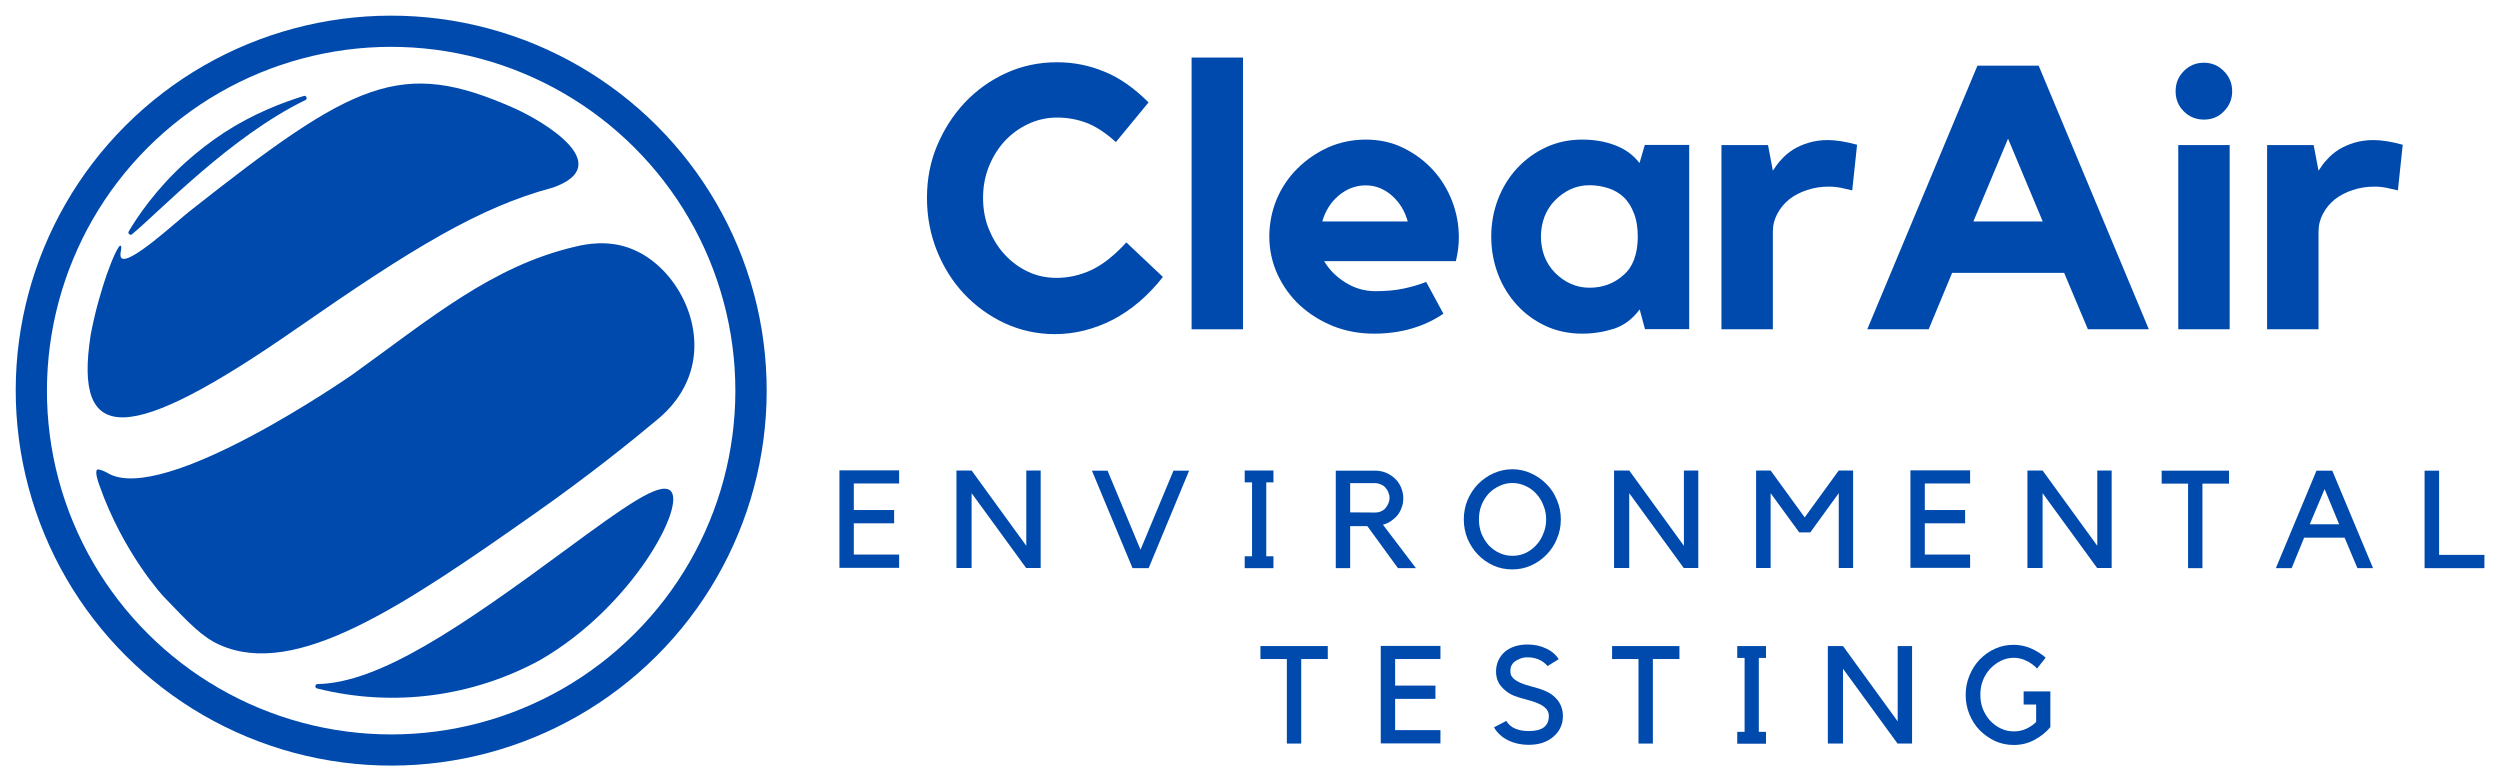 <?xml version="1.0" encoding="utf-8"?>
<!-- Generator: Adobe Illustrator 28.0.0, SVG Export Plug-In . SVG Version: 6.00 Build 0)  -->
<svg version="1.1" id="Layer_1" xmlns="http://www.w3.org/2000/svg" xmlns:xlink="http://www.w3.org/1999/xlink" x="0px" y="0px"
	 width="160px" height="50px" viewBox="0 0 160 50" enable-background="new 0 0 160 50" xml:space="preserve">
<g>
	<g>
		<g transform="translate(126.286, 168.174)">
			<g>
				<path fill="#004AAD" d="M-58.66-150.39c0.76,0,1.51-0.17,2.24-0.51c0.73-0.35,1.47-0.94,2.22-1.76l2.34,2.21
					c-0.94,1.2-2.02,2.12-3.21,2.74c-1.2,0.61-2.43,0.92-3.7,0.92c-1.15,0-2.22-0.24-3.22-0.7c-1-0.47-1.86-1.1-2.6-1.88
					c-0.74-0.79-1.32-1.72-1.74-2.77c-0.42-1.06-0.63-2.18-0.63-3.37c0-1.19,0.21-2.31,0.65-3.35c0.44-1.04,1.03-1.96,1.78-2.76
					c0.75-0.79,1.63-1.42,2.64-1.88c1.01-0.46,2.1-0.69,3.25-0.69c1.06,0,2.07,0.2,3.03,0.6c0.97,0.39,1.91,1.05,2.83,1.97
					l-2.09,2.54c-0.67-0.61-1.31-1.02-1.9-1.24c-0.59-0.22-1.21-0.33-1.86-0.33c-0.66,0-1.28,0.14-1.85,0.41
					c-0.58,0.27-1.08,0.64-1.51,1.1c-0.42,0.46-0.76,1-1.01,1.63c-0.25,0.62-0.37,1.29-0.37,2c0,0.72,0.12,1.39,0.37,2
					c0.25,0.61,0.58,1.16,1.01,1.62c0.43,0.47,0.93,0.84,1.51,1.11C-59.94-150.52-59.32-150.39-58.66-150.39z"/>
			</g>
		</g>
	</g>
	<g>
		<g transform="translate(149.872, 168.174)">
			<g>
				<path fill="#004AAD" d="M-73.61-164.49h3.29v17.39h-3.29V-164.49z"/>
			</g>
		</g>
	</g>
	<g>
		<g transform="translate(157.576, 168.174)">
			<g>
				<path fill="#004AAD" d="M-70.17-159.24c0.89,0,1.7,0.18,2.42,0.54c0.73,0.36,1.36,0.83,1.89,1.41c0.53,0.58,0.93,1.24,1.22,1.99
					c0.29,0.75,0.43,1.53,0.43,2.32c0,0.48-0.06,0.98-0.19,1.52h-8.43c0.31,0.53,0.76,0.99,1.35,1.36c0.59,0.37,1.23,0.56,1.91,0.56
					c0.69,0,1.29-0.05,1.8-0.16c0.52-0.11,1.01-0.25,1.47-0.43l1.1,2.03c-0.59,0.41-1.27,0.73-2.02,0.95
					c-0.75,0.22-1.56,0.33-2.41,0.33c-0.94,0-1.81-0.16-2.62-0.48c-0.81-0.33-1.52-0.77-2.13-1.33c-0.6-0.55-1.07-1.21-1.43-1.97
					c-0.35-0.77-0.53-1.58-0.53-2.43c0-0.84,0.16-1.63,0.47-2.39c0.32-0.75,0.76-1.41,1.33-1.97c0.56-0.56,1.22-1.01,1.96-1.35
					C-71.83-159.07-71.02-159.24-70.17-159.24z M-67.48-154c-0.19-0.68-0.53-1.23-1.02-1.66c-0.49-0.43-1.05-0.65-1.67-0.65
					c-0.64,0-1.21,0.22-1.73,0.65c-0.51,0.43-0.86,0.99-1.05,1.66H-67.48z"/>
			</g>
		</g>
	</g>
	<g>
		<g transform="translate(177.769, 168.174)">
			<g>
				<path fill="#004AAD" d="M-69.66-158.9v11.79h-2.83l-0.34-1.26c-0.46,0.62-1.01,1.03-1.66,1.24c-0.64,0.2-1.31,0.31-2.01,0.31
					c-0.84,0-1.62-0.16-2.32-0.48c-0.71-0.33-1.33-0.77-1.85-1.34c-0.52-0.56-0.93-1.22-1.22-1.97c-0.29-0.76-0.44-1.57-0.44-2.42
					c0-0.85,0.15-1.66,0.44-2.41c0.29-0.75,0.7-1.41,1.22-1.97c0.53-0.57,1.14-1.01,1.85-1.34c0.71-0.33,1.48-0.49,2.32-0.49
					c0.76,0,1.46,0.12,2.09,0.36c0.64,0.24,1.16,0.61,1.57,1.14l0.34-1.16H-69.66z M-72.95-152.97c0-0.62-0.08-1.14-0.25-1.56
					c-0.16-0.42-0.38-0.77-0.66-1.03c-0.28-0.26-0.6-0.45-0.98-0.57c-0.37-0.12-0.78-0.19-1.21-0.19c-0.43,0-0.83,0.09-1.21,0.26
					c-0.37,0.18-0.7,0.41-0.99,0.71c-0.29,0.29-0.51,0.64-0.67,1.04c-0.15,0.4-0.23,0.83-0.23,1.27c0,0.46,0.08,0.89,0.23,1.29
					c0.16,0.39,0.38,0.74,0.67,1.03c0.29,0.29,0.61,0.53,0.99,0.7s0.77,0.26,1.21,0.26c0.86,0,1.58-0.27,2.17-0.8
					C-73.27-151.07-72.97-151.88-72.95-152.97z"/>
			</g>
		</g>
	</g>
	<g>
		<g transform="translate(198.403, 168.174)">
			<g>
				<path fill="#004AAD" d="M-84.94-157.25c0.16-0.25,0.34-0.5,0.55-0.72c0.2-0.23,0.45-0.44,0.73-0.62
					c0.29-0.18,0.62-0.33,0.98-0.44c0.36-0.11,0.78-0.18,1.24-0.18c0.54,0,1.17,0.1,1.89,0.3l-0.31,2.92
					c-0.18-0.04-0.35-0.08-0.53-0.12c-0.15-0.04-0.31-0.07-0.48-0.09c-0.17-0.02-0.33-0.03-0.47-0.03c-0.5,0-0.98,0.07-1.41,0.22
					c-0.44,0.14-0.82,0.34-1.14,0.59c-0.32,0.26-0.57,0.56-0.76,0.92c-0.19,0.35-0.29,0.73-0.29,1.15v6.25h-3.29v-11.79h2.98
					L-84.94-157.25z"/>
			</g>
		</g>
	</g>
	<g>
		<g transform="translate(212.385, 168.174)">
			<g>
				<path fill="#004AAD" d="M-81.91-163.97l7.05,16.87h-3.9l-1.52-3.61h-7.17l-1.5,3.61h-3.93l7.05-16.87H-81.91z M-81.65-154
					l-2.22-5.3l-2.22,5.3H-81.65z"/>
			</g>
		</g>
	</g>
	<g>
		<g transform="translate(239.569, 168.174)">
			<g>
				<path fill="#004AAD" d="M-96.87-147.1h-3.29v-11.79h3.29V-147.1z M-98.52-160.52c-0.51,0-0.94-0.18-1.29-0.53
					c-0.35-0.35-0.52-0.78-0.52-1.28c0-0.51,0.17-0.94,0.52-1.29c0.35-0.36,0.78-0.54,1.29-0.54c0.5,0,0.93,0.18,1.28,0.54
					c0.35,0.35,0.53,0.78,0.53,1.29c0,0.5-0.18,0.93-0.53,1.28C-97.58-160.69-98.01-160.52-98.52-160.52z"/>
			</g>
		</g>
	</g>
	<g>
		<g transform="translate(248.155, 168.174)">
			<g>
				<path fill="#004AAD" d="M-99.77-157.25c0.16-0.25,0.34-0.5,0.55-0.72c0.2-0.23,0.45-0.44,0.73-0.62
					c0.29-0.18,0.62-0.33,0.98-0.44c0.36-0.11,0.78-0.18,1.24-0.18c0.54,0,1.17,0.1,1.89,0.3l-0.31,2.92
					c-0.18-0.04-0.35-0.08-0.53-0.12c-0.15-0.04-0.31-0.07-0.48-0.09c-0.17-0.02-0.33-0.03-0.47-0.03c-0.5,0-0.98,0.07-1.41,0.22
					c-0.44,0.14-0.82,0.34-1.14,0.59c-0.32,0.26-0.57,0.56-0.76,0.92c-0.19,0.35-0.29,0.73-0.29,1.15v6.25h-3.29v-11.79h2.98
					L-99.77-157.25z"/>
			</g>
		</g>
	</g>
	<g>
		<g transform="translate(118.724, 189.982)">
			<g>
				<path fill="#004AAD" d="M-61.18-159.87v0.83h-2.9v1.7h2.58v0.85h-2.58v2h2.9v0.85H-65v-6.24H-61.18z"/>
			</g>
		</g>
	</g>
	<g>
		<g transform="translate(129.393, 189.982)">
			<g>
				<path fill="#004AAD" d="M-62.79-159.87v6.24h-0.93l-3.49-4.79v4.79h-0.97v-6.24h0.97l3.5,4.82v-4.82H-62.79z"/>
			</g>
		</g>
	</g>
	<g>
		<g transform="translate(142.273, 189.982)">
			<g>
				<path fill="#004AAD" d="M-69.79-153.62l-2.6-6.24h1l2.11,5.06l2.11-5.06h1l-2.59,6.24H-69.79z"/>
			</g>
		</g>
	</g>
	<g>
		<g transform="translate(155.241, 189.982)">
			<g>
				<path fill="#004AAD" d="M-74.2-159.11v4.73h0.46v0.76h-1.84v-0.76h0.47v-4.73h-0.47v-0.76h1.84v0.76H-74.2z"/>
			</g>
		</g>
	</g>
	<g>
		<g transform="translate(163.95, 189.982)">
			<g>
				<path fill="#004AAD" d="M-73.33-153.62h-1.15l-1.96-2.69h-1.1v2.69h-0.92v-6.24h2.53c0.25,0,0.48,0.05,0.7,0.14
					c0.22,0.1,0.41,0.22,0.57,0.38c0.16,0.15,0.29,0.34,0.38,0.56c0.09,0.21,0.14,0.44,0.14,0.69c0,0.21-0.03,0.4-0.1,0.58
					c-0.06,0.18-0.15,0.35-0.26,0.49c-0.12,0.15-0.26,0.27-0.42,0.38c-0.15,0.11-0.33,0.19-0.52,0.24L-73.33-153.62z M-75.93-157.18
					c0.12,0,0.24-0.02,0.35-0.07c0.12-0.05,0.21-0.11,0.29-0.2c0.08-0.09,0.14-0.19,0.19-0.3c0.05-0.12,0.08-0.24,0.08-0.37
					s-0.03-0.25-0.08-0.36c-0.04-0.11-0.11-0.21-0.19-0.3c-0.07-0.09-0.17-0.15-0.29-0.2c-0.11-0.05-0.23-0.08-0.35-0.08h-1.61v1.87
					L-75.93-157.18z"/>
			</g>
		</g>
	</g>
	<g>
		<g transform="translate(175.963, 189.982)">
			<g>
				<path fill="#004AAD" d="M-79.16-159.95c0.42,0,0.81,0.09,1.18,0.26c0.38,0.17,0.71,0.4,0.99,0.69c0.29,0.28,0.51,0.62,0.67,1.02
					c0.17,0.39,0.25,0.8,0.25,1.24s-0.08,0.85-0.25,1.24c-0.16,0.39-0.38,0.73-0.67,1.02c-0.28,0.29-0.61,0.52-0.99,0.69
					c-0.37,0.17-0.77,0.25-1.2,0.25c-0.42,0-0.83-0.08-1.21-0.25c-0.37-0.17-0.7-0.4-0.98-0.69c-0.28-0.29-0.5-0.63-0.67-1.02
					c-0.16-0.39-0.24-0.8-0.24-1.24s0.08-0.85,0.24-1.24c0.17-0.39,0.39-0.73,0.67-1.02c0.29-0.29,0.61-0.52,0.99-0.69
					C-79.98-159.87-79.58-159.95-79.16-159.95z M-79.16-154.41c0.3,0,0.58-0.06,0.83-0.18c0.26-0.12,0.49-0.29,0.68-0.5
					c0.2-0.21,0.35-0.46,0.46-0.74c0.12-0.28,0.18-0.59,0.18-0.91c0-0.33-0.06-0.63-0.18-0.91c-0.11-0.28-0.26-0.53-0.46-0.74
					c-0.19-0.21-0.42-0.38-0.68-0.49c-0.26-0.12-0.53-0.19-0.83-0.19c-0.3,0-0.58,0.06-0.84,0.19c-0.26,0.12-0.49,0.28-0.69,0.49
					c-0.19,0.21-0.35,0.46-0.46,0.74c-0.11,0.28-0.16,0.58-0.16,0.91c0,0.32,0.05,0.62,0.16,0.91c0.12,0.28,0.27,0.53,0.46,0.74
					c0.2,0.21,0.43,0.38,0.69,0.5C-79.74-154.47-79.46-154.41-79.16-154.41z"/>
			</g>
		</g>
	</g>
	<g>
		<g transform="translate(189.37, 189.982)">
			<g>
				<path fill="#004AAD" d="M-80.68-159.87v6.24h-0.93l-3.49-4.79v4.79h-0.97v-6.24h0.97l3.5,4.82v-4.82H-80.68z"/>
			</g>
		</g>
	</g>
	<g>
		<g transform="translate(202.25, 189.982)">
			<g>
				<path fill="#004AAD" d="M-84.57-159.87h0.92v6.24h-0.92v-4.79l-1.82,2.51h-0.71l-1.83-2.51v4.79h-0.93v-6.24h0.93l2.18,3
					L-84.57-159.87z"/>
			</g>
		</g>
	</g>
	<g>
		<g transform="translate(216.387, 189.982)">
			<g>
				<path fill="#004AAD" d="M-90.3-159.87v0.83h-2.9v1.7h2.58v0.85h-2.58v2h2.9v0.85h-3.82v-6.24H-90.3z"/>
			</g>
		</g>
	</g>
	<g>
		<g transform="translate(227.056, 189.982)">
			<g>
				<path fill="#004AAD" d="M-91.91-159.87v6.24h-0.93l-3.49-4.79v4.79h-0.97v-6.24h0.97l3.5,4.82v-4.82H-91.91z"/>
			</g>
		</g>
	</g>
	<g>
		<g transform="translate(239.936, 189.982)">
			<g>
				<path fill="#004AAD" d="M-99.9-159.03h-1.69v-0.83h4.31v0.83h-1.7v5.41h-0.92V-159.03z"/>
			</g>
		</g>
	</g>
	<g>
		<g transform="translate(250.265, 189.982)">
			<g>
				<path fill="#004AAD" d="M-103.6-153.62h-1.01l2.6-6.24h1.01l2.61,6.24h-1l-0.82-1.95h-2.59L-103.6-153.62z M-102.44-156.43h1.88
					l-0.93-2.25L-102.44-156.43z"/>
			</g>
		</g>
	</g>
	<g>
		<g transform="translate(263.233, 189.982)">
			<g>
				<path fill="#004AAD" d="M-108.06-153.62v-6.24h0.93v5.39h2.9v0.85H-108.06z"/>
			</g>
		</g>
	</g>
	<g>
		<g transform="translate(157.758, 206.008)">
			<g>
				<path fill="#004AAD" d="M-75.4-163.83h-1.69v-0.83h4.31v0.83h-1.7v5.41h-0.92V-163.83z"/>
			</g>
		</g>
	</g>
	<g>
		<g transform="translate(168.088, 206.008)">
			<g>
				<path fill="#004AAD" d="M-75.9-164.66v0.83h-2.9v1.7h2.58v0.85h-2.58v2h2.9v0.85h-3.82v-6.24H-75.9z"/>
			</g>
		</g>
	</g>
	<g>
		<g transform="translate(178.756, 206.008)">
			<g>
				<path fill="#004AAD" d="M-78.73-160.17c0,0.26-0.05,0.51-0.16,0.73c-0.1,0.23-0.26,0.42-0.46,0.59
					c-0.4,0.34-0.92,0.51-1.56,0.51c-0.5,0-0.95-0.1-1.35-0.3c-0.39-0.2-0.69-0.48-0.88-0.82l0.79-0.41
					c0.12,0.21,0.3,0.38,0.56,0.49c0.25,0.11,0.55,0.16,0.88,0.16c0.86,0,1.28-0.32,1.28-0.97c0-0.12-0.03-0.23-0.08-0.32
					c-0.04-0.09-0.11-0.17-0.2-0.24c-0.21-0.18-0.59-0.34-1.13-0.48c-0.33-0.08-0.61-0.17-0.84-0.26c-0.23-0.1-0.42-0.22-0.57-0.36
					c-0.37-0.3-0.56-0.69-0.56-1.18c0-0.25,0.05-0.48,0.14-0.69c0.1-0.22,0.24-0.41,0.42-0.57c0.18-0.15,0.39-0.27,0.64-0.35
					c0.25-0.08,0.52-0.12,0.81-0.12c0.43,0,0.83,0.08,1.18,0.25c0.36,0.16,0.63,0.39,0.82,0.69l-0.71,0.44
					c-0.17-0.2-0.37-0.34-0.59-0.43c-0.22-0.09-0.46-0.13-0.7-0.13c-0.18,0-0.34,0.03-0.48,0.09c-0.15,0.06-0.27,0.13-0.37,0.21
					c-0.08,0.07-0.14,0.16-0.19,0.26c-0.04,0.1-0.05,0.21-0.05,0.33c0,0.07,0.01,0.15,0.03,0.23c0.03,0.08,0.09,0.16,0.18,0.25
					c0.09,0.08,0.21,0.16,0.38,0.24c0.17,0.08,0.4,0.16,0.7,0.24c0.35,0.09,0.65,0.18,0.89,0.28c0.24,0.1,0.44,0.22,0.6,0.36
					C-78.92-161.11-78.73-160.69-78.73-160.17z"/>
			</g>
		</g>
	</g>
	<g>
		<g transform="translate(189.814, 206.008)">
			<g>
				<path fill="#004AAD" d="M-84.95-163.83h-1.69v-0.83h4.31v0.83h-1.7v5.41h-0.92V-163.83z"/>
			</g>
		</g>
	</g>
	<g>
		<g transform="translate(200.144, 206.008)">
			<g>
				<path fill="#004AAD" d="M-87.58-163.9v4.73h0.46v0.76h-1.84v-0.76h0.47v-4.73h-0.47v-0.76h1.84v0.76H-87.58z"/>
			</g>
		</g>
	</g>
	<g>
		<g transform="translate(208.852, 206.008)">
			<g>
				<path fill="#004AAD" d="M-86.48-164.66v6.24h-0.93l-3.49-4.79v4.79h-0.97v-6.24h0.97l3.5,4.82v-4.82H-86.48z"/>
			</g>
		</g>
	</g>
	<g>
		<g transform="translate(221.733, 206.008)">
			<g>
				<path fill="#004AAD" d="M-92.22-161.76h1.71v2.29c-0.29,0.34-0.63,0.61-1.03,0.82c-0.39,0.21-0.83,0.32-1.31,0.32
					c-0.42,0-0.82-0.08-1.2-0.25c-0.37-0.18-0.7-0.41-0.98-0.69c-0.28-0.29-0.5-0.63-0.66-1.02c-0.16-0.39-0.24-0.8-0.24-1.25
					c0-0.43,0.08-0.84,0.24-1.23c0.16-0.39,0.38-0.74,0.66-1.03c0.28-0.29,0.6-0.52,0.98-0.69c0.37-0.17,0.77-0.25,1.2-0.25
					c0.39,0,0.75,0.08,1.1,0.23c0.35,0.15,0.66,0.35,0.94,0.59l-0.55,0.7c-0.19-0.2-0.41-0.37-0.67-0.49
					c-0.26-0.13-0.53-0.2-0.82-0.2c-0.3,0-0.58,0.07-0.84,0.2c-0.26,0.13-0.48,0.3-0.68,0.51c-0.19,0.21-0.35,0.46-0.46,0.74
					c-0.11,0.28-0.16,0.59-0.16,0.91c0,0.33,0.05,0.64,0.16,0.92c0.12,0.28,0.27,0.53,0.46,0.74c0.2,0.21,0.42,0.38,0.68,0.5
					c0.26,0.13,0.54,0.19,0.84,0.19c0.28,0,0.54-0.05,0.78-0.16c0.24-0.11,0.46-0.25,0.65-0.44v-1.12h-0.8V-161.76z"/>
			</g>
		</g>
	</g>
	<path fill="#004AAD" d="M8.45,14.99c-0.12,0.1-0.29-0.04-0.21-0.18c0.52-0.89,1.74-2.72,3.67-4.45c0.77-0.69,1.58-1.31,2.43-1.87
		c1.84-1.2,3.71-1.92,5.11-2.35c0.16-0.05,0.25,0.19,0.1,0.26C14.71,8.76,10.17,13.58,8.45,14.99z M14.06,41.27
		c4.87,2.18,11.7-2.45,20.22-8.44c3.37-2.37,6.05-4.52,7.9-6.07c0.6-0.51,1.69-1.6,2.1-3.29c0.75-3.11-1.23-6.49-3.83-7.53
		c-1.52-0.62-2.98-0.31-3.61-0.16c-5.38,1.25-9.33,4.64-14.31,8.21c0,0-12.1,8.42-15.65,6.28c-0.16-0.1-0.39-0.19-0.56-0.22
		c-0.04-0.01-0.08-0.01-0.1,0.01c-0.16,0.12,0.05,0.75,0.13,0.97c1.55,4.41,4.12,7.15,4.12,7.15
		C12.11,39.89,12.92,40.76,14.06,41.27z M42.89,31.39c-0.7-0.56-2.91,1.02-6.62,3.75c-6.73,4.96-11.97,8.57-15.95,8.64
		c-0.16,0-0.19,0.24-0.03,0.28c4.87,1.23,9.99,0.53,14.3-1.83C40.51,38.81,43.98,32.25,42.89,31.39z M5.81,21.39
		c-1.14,7.2,2.43,7.1,13.14-0.34c7.38-5.13,11.72-7.79,16.42-9.04c4.11-1.43-0.51-4.21-2.45-5.08c-7.26-3.23-10.22-1.75-20.81,6.61
		c-0.87,0.69-3.82,3.42-4.33,2.98c-0.2-0.17,0.1-0.74-0.07-0.8c-0.11-0.04-0.48,0.72-0.89,1.88C6.52,18.49,6.12,19.77,5.81,21.39"/>
	<path fill="#004AAD" d="M42.03,41.97c-6.07,6.06-14.92,8.43-23.21,6.21c-8.29-2.22-14.77-8.69-16.99-16.97
		C-0.4,22.93,1.97,14.09,8.04,8.03c6.07-6.06,14.92-8.43,23.21-6.21c8.29,2.22,14.77,8.69,17,16.97
		C50.47,27.07,48.1,35.91,42.03,41.97z M46.31,19.31c-2.04-7.59-7.98-13.52-15.58-15.56S15.02,3.89,9.46,9.44S1.72,23.1,3.75,30.69
		c2.04,7.59,7.98,13.52,15.58,15.56s15.71-0.13,21.28-5.69S48.35,26.9,46.31,19.31z"/>
</g>
</svg>
